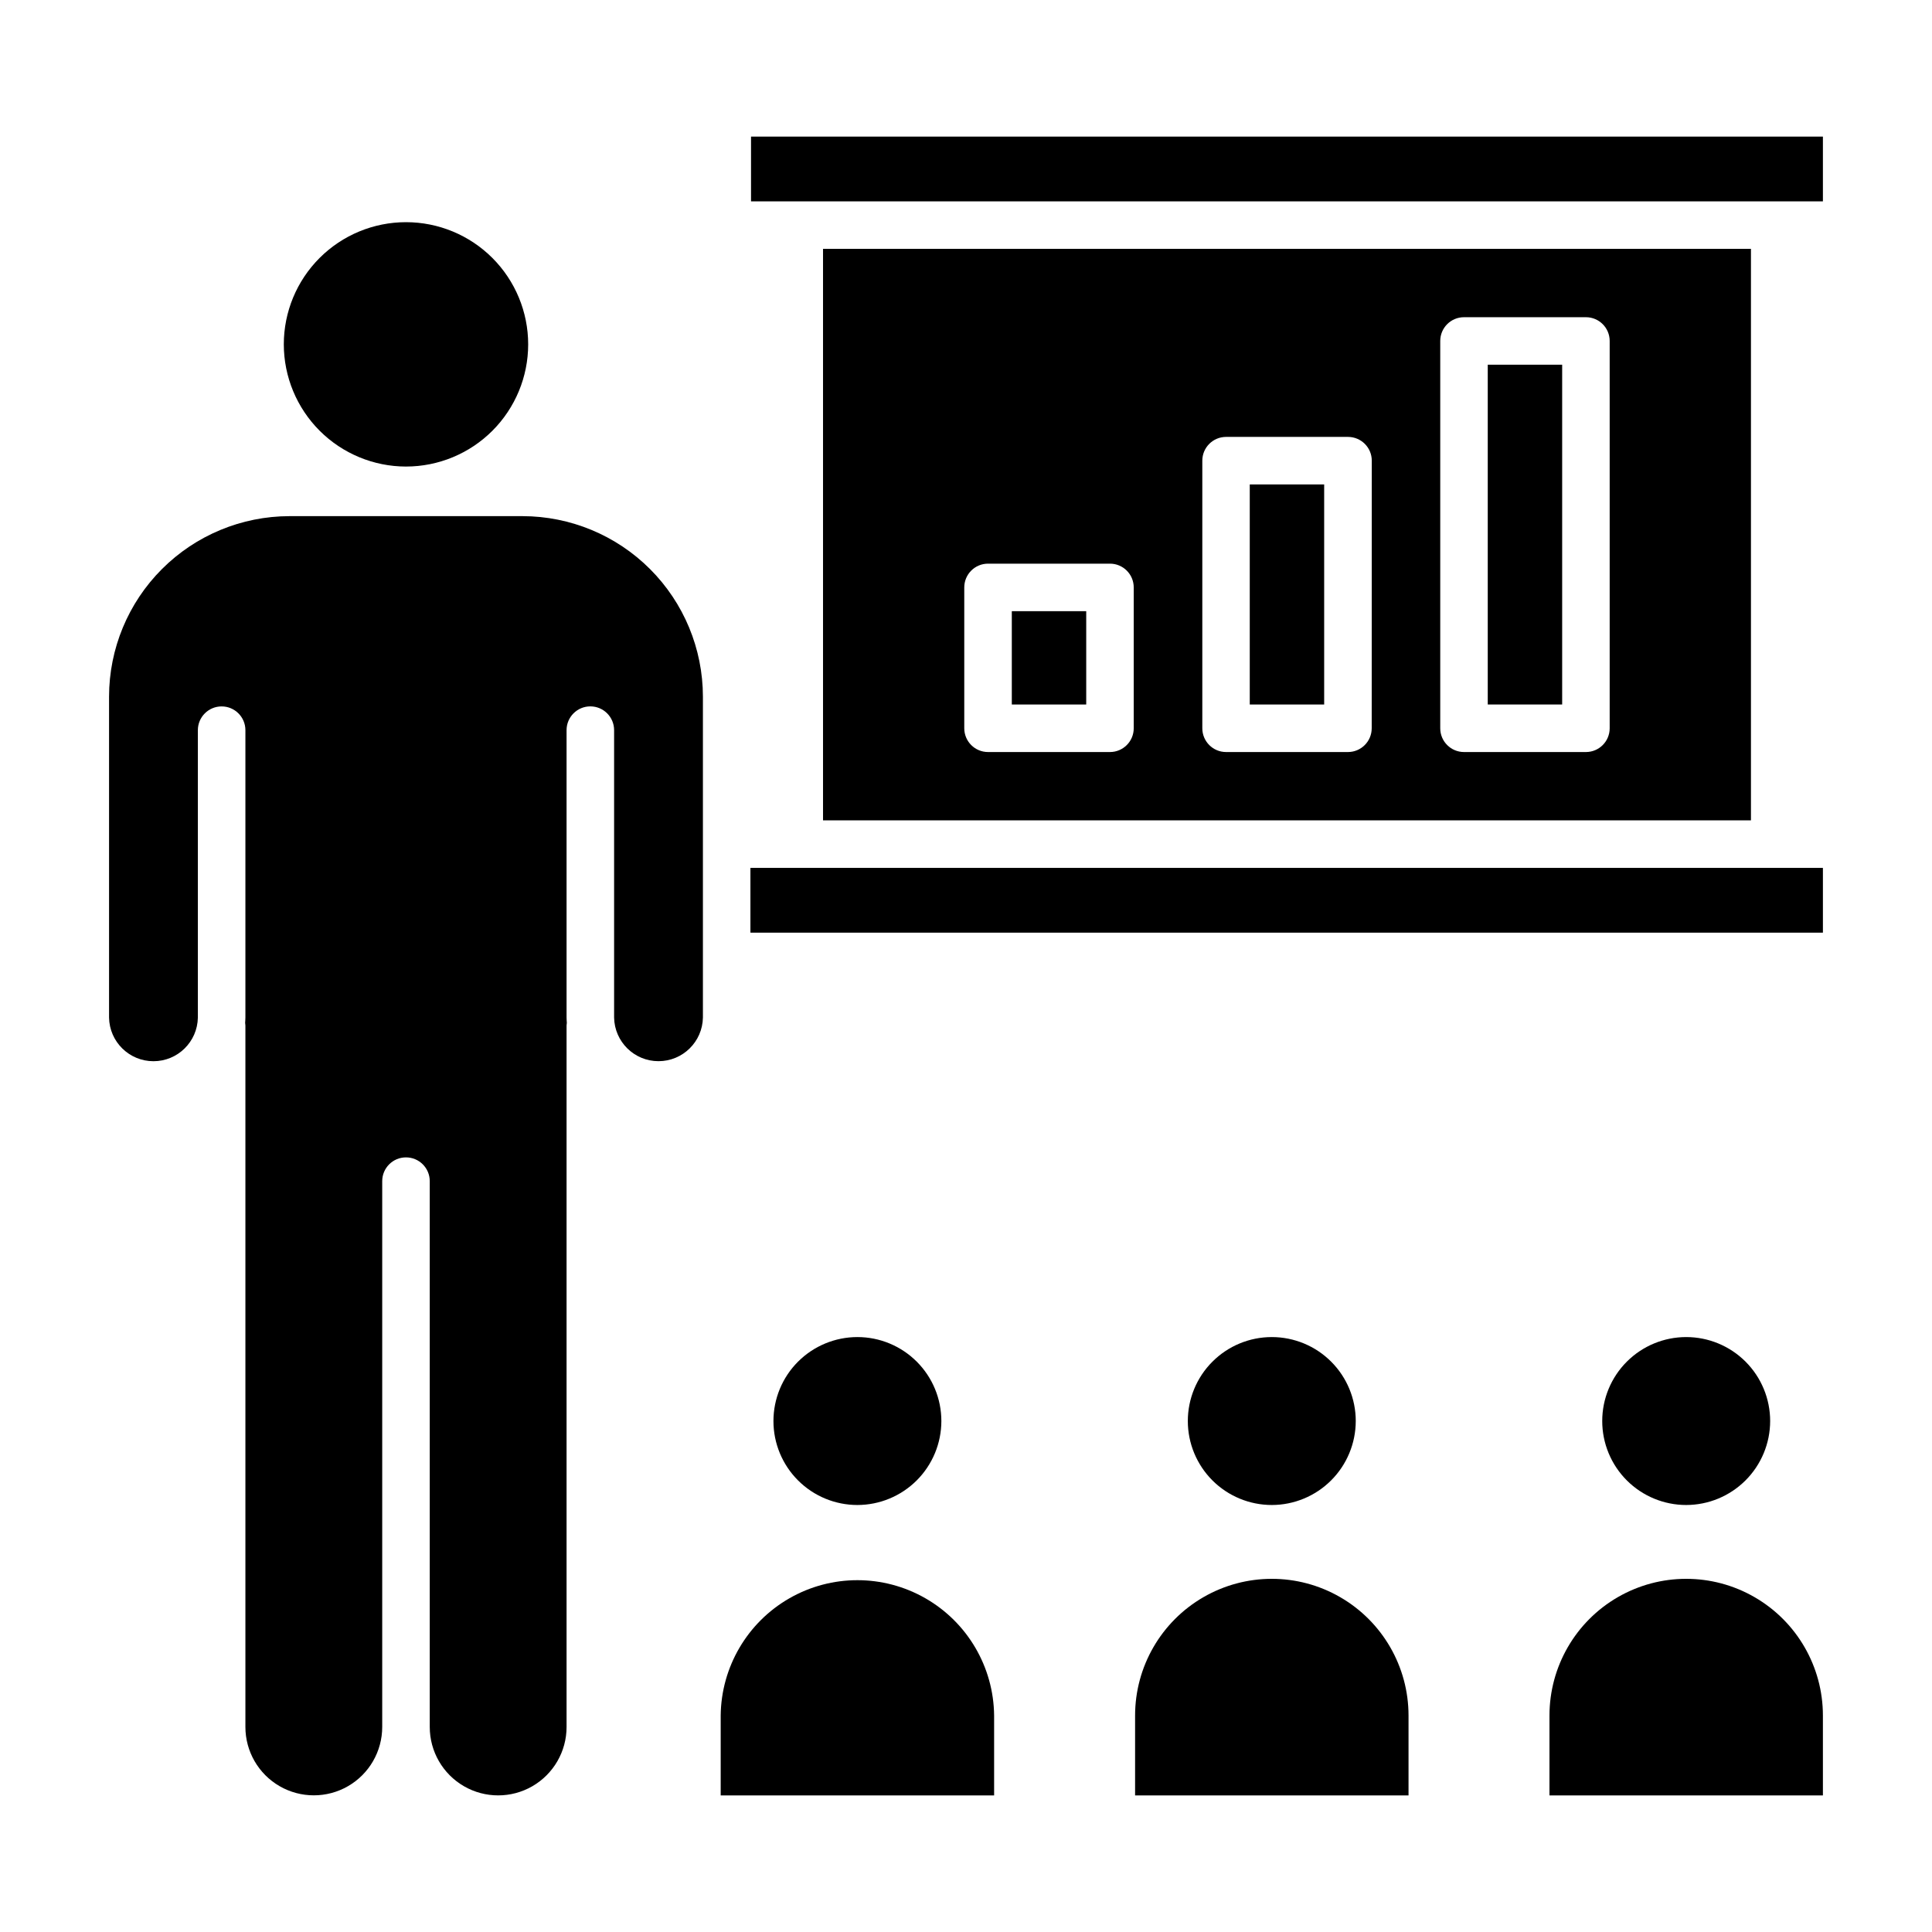 <?xml version="1.0" encoding="UTF-8"?>
<!-- Uploaded to: SVG Repo, www.svgrepo.com, Generator: SVG Repo Mixer Tools -->
<svg fill="#000000" width="800px" height="800px" version="1.1" viewBox="144 144 512 512" xmlns="http://www.w3.org/2000/svg">
 <g>
  <path d="m251.59 267.64c8.59 0 16.824-3.414 22.898-9.484 6.07-6.074 9.484-14.309 9.484-22.898 0-8.586-3.414-16.82-9.484-22.895-6.074-6.074-14.309-9.484-22.898-9.484-8.586 0-16.82 3.41-22.895 9.484-6.074 6.074-9.484 14.309-9.484 22.895 0.012 8.586 3.426 16.816 9.496 22.887 6.07 6.07 14.301 9.484 22.883 9.496z"/>
  <path d="m475.2 272.38h19.719v58.32h-19.719z"/>
  <path d="m342.87 374h284.22v17.164h-284.22z"/>
  <path d="m172.9 328.62v85.047c0.109 6.418 5.348 11.566 11.77 11.566 6.418 0 11.656-5.148 11.766-11.566v-76.164c0-3.477 2.82-6.297 6.297-6.297 3.481 0 6.301 2.82 6.301 6.297v76.164c0 0.473-0.047 0.934-0.07 1.398 0.035 0.23 0.059 0.465 0.07 0.699v185.89c0 6.477 3.453 12.461 9.062 15.699s12.523 3.238 18.133 0 9.062-9.223 9.062-15.699v-144.64c0-3.477 2.82-6.297 6.297-6.297 3.481 0 6.301 2.82 6.301 6.297v144.65c0 6.477 3.453 12.461 9.062 15.703 5.609 3.238 12.523 3.238 18.133 0 5.609-3.242 9.062-9.227 9.062-15.703v-185.9c0.012-0.234 0.035-0.469 0.07-0.699-0.023-0.469-0.07-0.93-0.07-1.398v-76.172c0-3.477 2.82-6.297 6.297-6.297 3.481 0 6.301 2.82 6.301 6.297v76.164c0.109 6.418 5.344 11.566 11.766 11.566s11.656-5.148 11.77-11.566v-85.047c-0.012-12.68-5.051-24.836-14.016-33.801-8.965-8.969-21.121-14.012-33.797-14.027h-61.758c-12.676 0.016-24.832 5.062-33.793 14.027-8.965 8.965-14.004 21.121-14.016 33.801z"/>
  <path d="m412.14 305.97h19.719v24.73h-19.719z"/>
  <path d="m362.11 209.95v151.45h245.91v-151.45zm82.34 127.05c0 3.477-2.82 6.297-6.297 6.297h-32.316c-3.477 0-6.297-2.82-6.297-6.297v-37.324c0-3.481 2.82-6.301 6.297-6.301h32.316c3.477 0 6.297 2.82 6.297 6.301zm63.066 0c0 3.477-2.82 6.297-6.297 6.297h-32.297c-3.477 0-6.297-2.82-6.297-6.297v-70.918c0-3.477 2.82-6.297 6.297-6.297h32.312c3.481 0 6.301 2.82 6.301 6.297zm63.066 0c0 3.477-2.816 6.297-6.297 6.297h-32.309c-3.481 0-6.297-2.82-6.297-6.297v-102.64c0-3.477 2.816-6.297 6.297-6.297h32.309c3.481 0 6.297 2.82 6.297 6.297z"/>
  <path d="m538.27 240.65h19.719v90.047h-19.719z"/>
  <path d="m343.03 180.2h284.06v17.164h-284.06z"/>
  <path d="m444.81 598.64v21.16h72.465v-21.16c0-12.945-6.906-24.906-18.117-31.379-11.207-6.473-25.02-6.473-36.23 0-11.211 6.473-18.117 18.434-18.117 31.379z"/>
  <path d="m503.29 520.59c0-5.902-2.344-11.562-6.516-15.734-4.172-4.176-9.832-6.519-15.734-6.519-5.902 0-11.562 2.344-15.734 6.519-4.176 4.172-6.519 9.832-6.519 15.734 0 5.902 2.348 11.562 6.519 15.734 4.176 4.172 9.836 6.516 15.738 6.516 5.898-0.008 11.551-2.356 15.723-6.527 4.168-4.168 6.516-9.824 6.523-15.723z"/>
  <path d="m627.09 598.64c0-12.945-6.906-24.906-18.117-31.379-11.207-6.473-25.02-6.473-36.23 0-11.211 6.473-18.117 18.434-18.117 31.379v21.16h72.465z"/>
  <path d="m613.11 520.59c0-5.898-2.344-11.559-6.516-15.734-4.172-4.172-9.832-6.519-15.734-6.519-5.902 0-11.562 2.344-15.734 6.516s-6.519 9.832-6.519 15.734c0 5.902 2.344 11.562 6.519 15.734 4.172 4.176 9.832 6.519 15.734 6.519 5.898-0.008 11.551-2.356 15.723-6.523 4.172-4.172 6.519-9.828 6.527-15.727z"/>
  <path d="m334.99 598.64v21.16h72.461v-21.16c-0.125-12.859-7.059-24.691-18.215-31.082-11.16-6.394-24.871-6.394-36.027 0-11.156 6.391-18.09 18.223-18.219 31.082z"/>
  <path d="m393.47 520.59c0.004-5.898-2.34-11.559-6.516-15.734-4.172-4.172-9.832-6.519-15.73-6.519-5.902 0-11.562 2.344-15.738 6.516-4.172 4.172-6.516 9.832-6.516 15.734-0.004 5.902 2.344 11.562 6.516 15.734 4.172 4.176 9.832 6.519 15.734 6.519 5.898-0.008 11.555-2.356 15.723-6.523 4.172-4.172 6.519-9.828 6.527-15.727z"/>
 </g>
</svg>